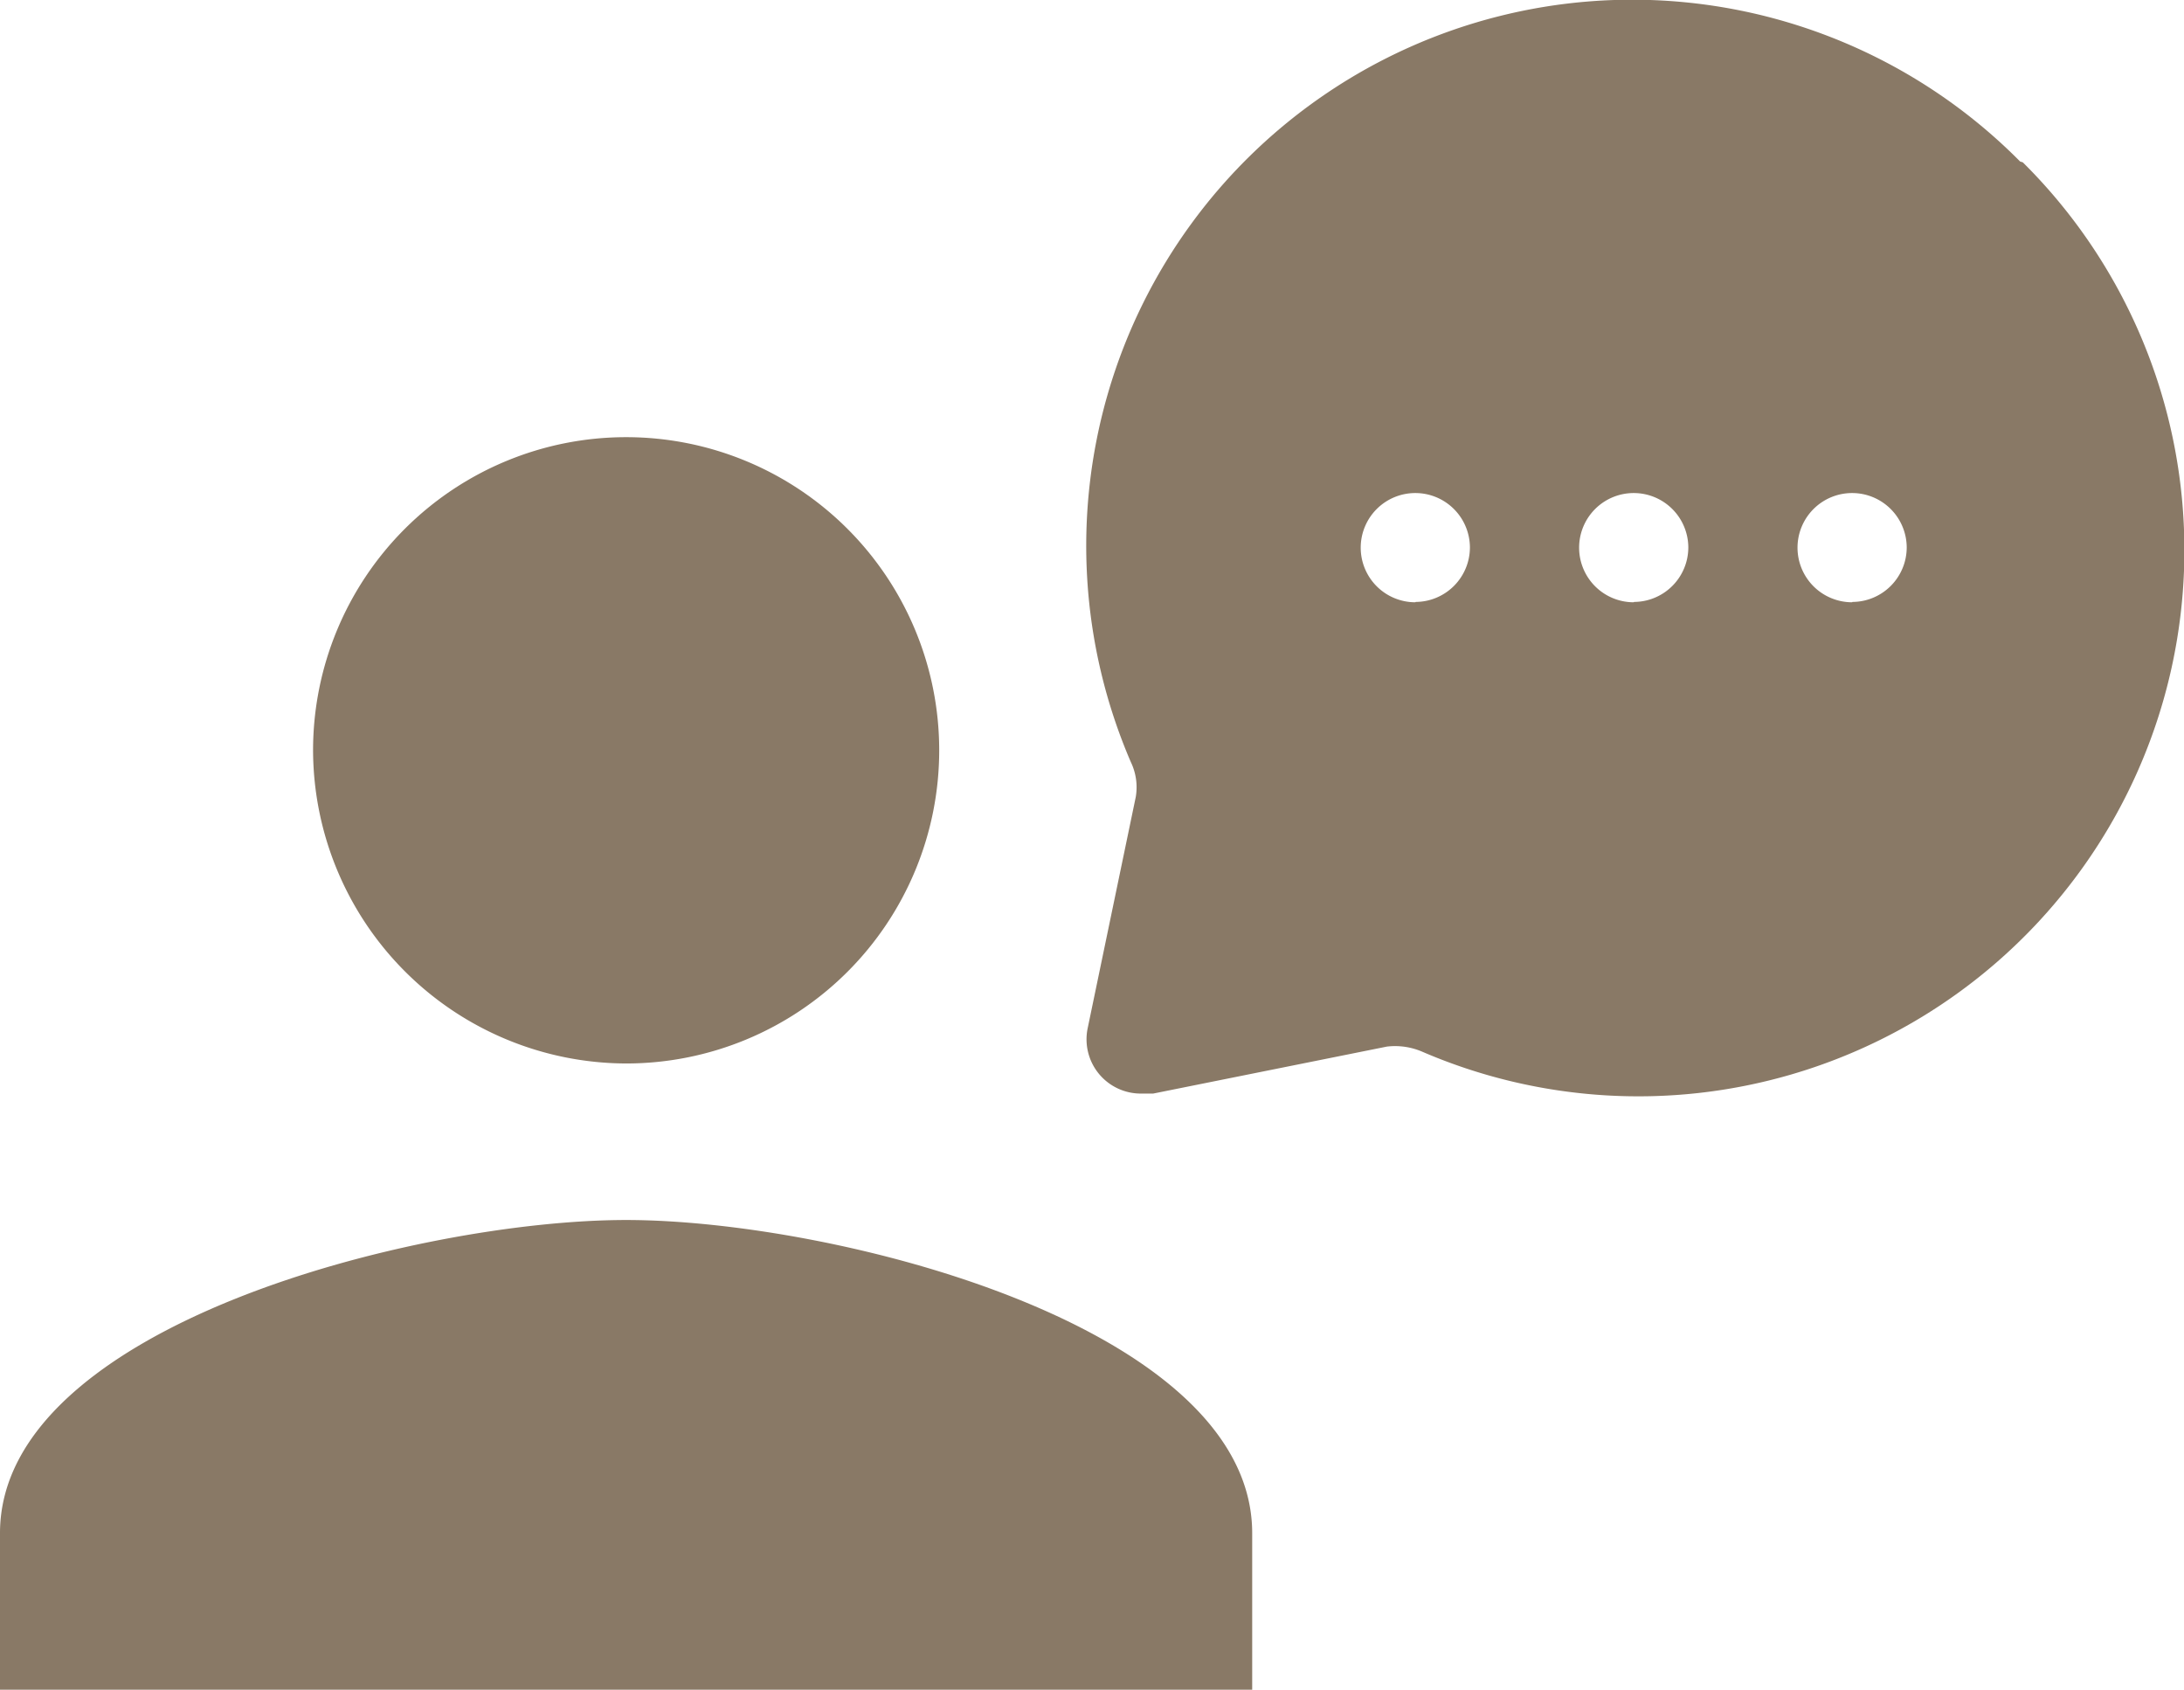 <svg xmlns="http://www.w3.org/2000/svg" width="26" height="20.11" viewBox="0 0 26 20.11">
  <g id="ico-voice-brown" transform="translate(-5175.065 13670.022)">
    <path id="パス_1016" data-name="パス 1016" d="M13.087,3.9A6.5,6.5,0,0,0,2.5,11.047a.689.689,0,0,1,.059.416l-.572,2.75a.646.646,0,0,0,.65.78h.13l2.782-.559a.819.819,0,0,1,.416.059A6.5,6.5,0,0,0,13.119,3.91Zm-7.2,5.246a.65.65,0,1,1,.65-.65A.65.65,0,0,1,5.891,9.142Zm2.6,0a.65.65,0,1,1,.65-.65A.65.65,0,0,1,8.491,9.142Zm2.6,0a.65.65,0,1,1,.65-.65A.65.65,0,0,1,11.091,9.142Z" transform="translate(5186.027 -13672)" fill="#897966"/>
    <path id="パス_1017" data-name="パス 1017" d="M71.454,71.454a3.727,3.727,0,1,0-3.727-3.727A3.738,3.738,0,0,0,71.454,71.454Zm0,1.863c-2.469,0-7.454,1.258-7.454,3.727v1.863H78.907V77.044C78.907,74.575,73.923,73.317,71.454,73.317Z" transform="translate(5111.065 -13728.819)" fill="#897966"/>
  </g>
</svg>
